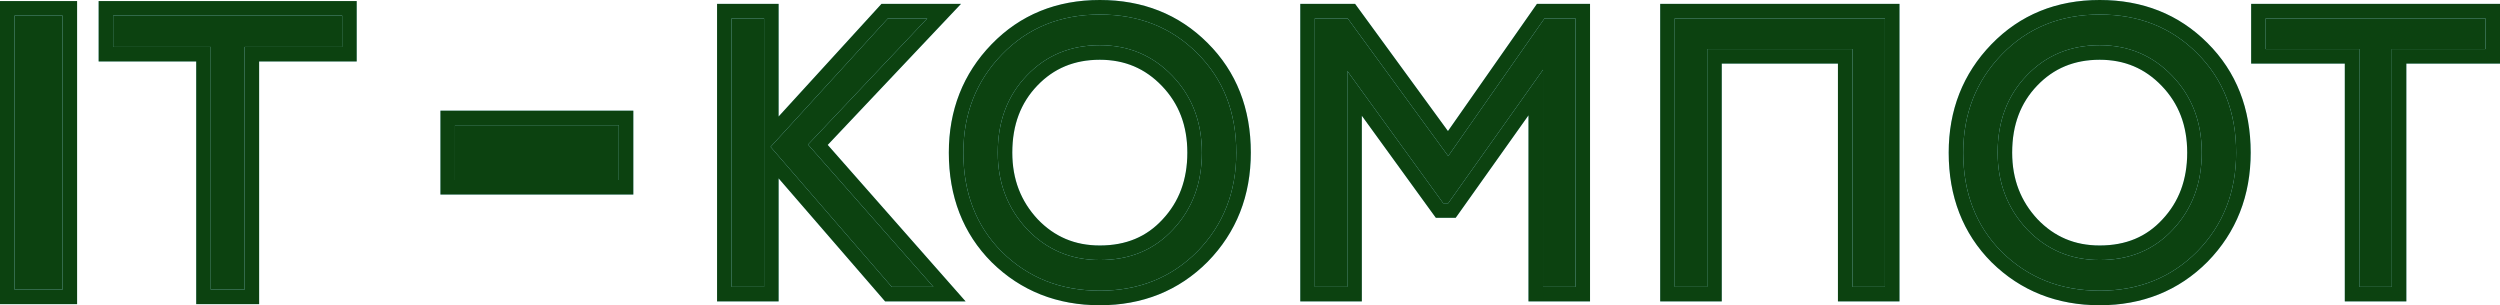 <?xml version="1.0" encoding="UTF-8"?> <svg xmlns="http://www.w3.org/2000/svg" width="172" height="21" viewBox="0 0 172 21" fill="none"><path d="M4.304 20.425H4.804V19.925V1.075V0.575L4.304 0.575L1 0.575L0.5 0.575L0.5 1.075L0.5 19.925L0.5 20.425H1H4.304ZM7.286 3.23V3.73H7.786H13.999V19.925V20.425H14.499H16.828H17.328V19.925V3.73H23.541H24.041V3.23V1.075V0.575H23.541H7.786H7.286V1.075V3.23ZM31.302 8.115H30.802V8.615V12.385V12.885H31.302H42.573H43.073V12.385V8.615V8.115H42.573H31.302ZM61.09 0.764H60.869L60.721 0.927L53.069 9.305V1.264V0.764H52.569H50.334H49.834V1.264V19.736V20.236H50.334H52.569H53.069V19.736V10.929L60.975 20.063L61.124 20.236H61.353H64.219H65.326L64.594 19.406L56.27 9.958L64.162 1.607L64.959 0.764H63.799H61.09ZM82.728 17.661L82.731 17.658C84.617 15.729 85.556 13.331 85.556 10.5C85.556 7.603 84.619 5.192 82.727 3.311C80.855 1.433 78.489 0.5 75.668 0.5C72.825 0.5 70.448 1.463 68.576 3.397C66.71 5.325 65.779 7.703 65.779 10.5C65.779 13.396 66.707 15.807 68.581 17.688L68.585 17.691C70.49 19.566 72.863 20.5 75.668 20.5C78.474 20.5 80.84 19.556 82.728 17.661ZM80.352 15.436L80.349 15.439C79.155 16.735 77.609 17.389 75.668 17.389C73.821 17.389 72.288 16.74 71.034 15.434C69.777 14.089 69.146 12.455 69.146 10.5C69.146 8.467 69.773 6.828 71.006 5.542C72.239 4.255 73.781 3.611 75.668 3.611C77.515 3.611 79.049 4.261 80.303 5.568C81.556 6.875 82.189 8.506 82.189 10.5C82.189 12.498 81.571 14.131 80.352 15.436ZM92.694 20.236H93.194V19.736V6.421L98.89 14.277L99.04 14.483H99.295H99.637H99.895L100.045 14.273L105.659 6.368V19.736V20.236H106.159H108.394H108.894V19.736V1.264V0.764H108.394H106.264H106.004L105.855 0.977L99.628 9.878L93.125 0.969L92.975 0.764H92.721H90.459H89.959V1.264V19.736V20.236H90.459H92.694ZM129.685 20.236H130.185V19.736V1.264V0.764H129.685H115.221H114.721V1.264V19.736V20.236H115.221H117.457H117.957V19.736V3.875H126.95V19.736V20.236H127.45H129.685ZM151.519 17.661L151.522 17.658C153.408 15.729 154.347 13.331 154.347 10.5C154.347 7.603 153.41 5.192 151.518 3.311C149.646 1.433 147.28 0.5 144.459 0.5C141.616 0.5 139.239 1.463 137.367 3.397C135.501 5.325 134.57 7.703 134.57 10.5C134.57 13.396 135.498 15.807 137.372 17.688L137.376 17.691C139.281 19.566 141.654 20.5 144.459 20.5C147.265 20.5 149.631 19.556 151.519 17.661ZM149.143 15.436L149.14 15.439C147.946 16.735 146.4 17.389 144.459 17.389C142.612 17.389 141.079 16.74 139.825 15.434C138.568 14.089 137.937 12.455 137.937 10.5C137.937 8.467 138.564 6.828 139.797 5.542C141.03 4.255 142.572 3.611 144.459 3.611C146.306 3.611 147.84 4.261 149.094 5.568C150.347 6.875 150.98 8.506 150.98 10.5C150.98 12.498 150.362 14.131 149.143 15.436ZM155.379 3.375V3.875H155.879H161.822V19.736V20.236H162.322H164.557H165.057V19.736V3.875H171H171.5V3.375V1.264V0.764H171H155.879H155.379V1.264V3.375Z" fill="url(#paint0_linear_262_103)"></path><path d="M4.304 20.425H4.804V19.925V1.075V0.575L4.304 0.575L1 0.575L0.5 0.575L0.5 1.075L0.5 19.925L0.5 20.425H1H4.304ZM7.286 3.23V3.73H7.786H13.999V19.925V20.425H14.499H16.828H17.328V19.925V3.73H23.541H24.041V3.23V1.075V0.575H23.541H7.786H7.286V1.075V3.23ZM31.302 8.115H30.802V8.615V12.385V12.885H31.302H42.573H43.073V12.385V8.615V8.115H42.573H31.302ZM61.09 0.764H60.869L60.721 0.927L53.069 9.305V1.264V0.764H52.569H50.334H49.834V1.264V19.736V20.236H50.334H52.569H53.069V19.736V10.929L60.975 20.063L61.124 20.236H61.353H64.219H65.326L64.594 19.406L56.27 9.958L64.162 1.607L64.959 0.764H63.799H61.09ZM82.728 17.661L82.731 17.658C84.617 15.729 85.556 13.331 85.556 10.5C85.556 7.603 84.619 5.192 82.727 3.311C80.855 1.433 78.489 0.5 75.668 0.5C72.825 0.5 70.448 1.463 68.576 3.397C66.71 5.325 65.779 7.703 65.779 10.5C65.779 13.396 66.707 15.807 68.581 17.688L68.585 17.691C70.49 19.566 72.863 20.5 75.668 20.5C78.474 20.5 80.84 19.556 82.728 17.661ZM80.352 15.436L80.349 15.439C79.155 16.735 77.609 17.389 75.668 17.389C73.821 17.389 72.288 16.74 71.034 15.434C69.777 14.089 69.146 12.455 69.146 10.5C69.146 8.467 69.773 6.828 71.006 5.542C72.239 4.255 73.781 3.611 75.668 3.611C77.515 3.611 79.049 4.261 80.303 5.568C81.556 6.875 82.189 8.506 82.189 10.5C82.189 12.498 81.571 14.131 80.352 15.436ZM92.694 20.236H93.194V19.736V6.421L98.89 14.277L99.04 14.483H99.295H99.637H99.895L100.045 14.273L105.659 6.368V19.736V20.236H106.159H108.394H108.894V19.736V1.264V0.764H108.394H106.264H106.004L105.855 0.977L99.628 9.878L93.125 0.969L92.975 0.764H92.721H90.459H89.959V1.264V19.736V20.236H90.459H92.694ZM129.685 20.236H130.185V19.736V1.264V0.764H129.685H115.221H114.721V1.264V19.736V20.236H115.221H117.457H117.957V19.736V3.875H126.95V19.736V20.236H127.45H129.685ZM151.519 17.661L151.522 17.658C153.408 15.729 154.347 13.331 154.347 10.5C154.347 7.603 153.41 5.192 151.518 3.311C149.646 1.433 147.28 0.5 144.459 0.5C141.616 0.5 139.239 1.463 137.367 3.397C135.501 5.325 134.57 7.703 134.57 10.5C134.57 13.396 135.498 15.807 137.372 17.688L137.376 17.691C139.281 19.566 141.654 20.5 144.459 20.5C147.265 20.5 149.631 19.556 151.519 17.661ZM149.143 15.436L149.14 15.439C147.946 16.735 146.4 17.389 144.459 17.389C142.612 17.389 141.079 16.74 139.825 15.434C138.568 14.089 137.937 12.455 137.937 10.5C137.937 8.467 138.564 6.828 139.797 5.542C141.03 4.255 142.572 3.611 144.459 3.611C146.306 3.611 147.84 4.261 149.094 5.568C150.347 6.875 150.98 8.506 150.98 10.5C150.98 12.498 150.362 14.131 149.143 15.436ZM155.379 3.375V3.875H155.879H161.822V19.736V20.236H162.322H164.557H165.057V19.736V3.875H171H171.5V3.375V1.264V0.764H171H155.879H155.379V1.264V3.375Z" fill="#0C4210"></path><path d="M4.304 20.425H4.804V19.925V1.075V0.575L4.304 0.575L1 0.575L0.5 0.575L0.5 1.075L0.5 19.925L0.5 20.425H1H4.304ZM7.286 3.23V3.73H7.786H13.999V19.925V20.425H14.499H16.828H17.328V19.925V3.73H23.541H24.041V3.23V1.075V0.575H23.541H7.786H7.286V1.075V3.23ZM31.302 8.115H30.802V8.615V12.385V12.885H31.302H42.573H43.073V12.385V8.615V8.115H42.573H31.302ZM61.09 0.764H60.869L60.721 0.927L53.069 9.305V1.264V0.764H52.569H50.334H49.834V1.264V19.736V20.236H50.334H52.569H53.069V19.736V10.929L60.975 20.063L61.124 20.236H61.353H64.219H65.326L64.594 19.406L56.27 9.958L64.162 1.607L64.959 0.764H63.799H61.09ZM82.728 17.661L82.731 17.658C84.617 15.729 85.556 13.331 85.556 10.5C85.556 7.603 84.619 5.192 82.727 3.311C80.855 1.433 78.489 0.5 75.668 0.5C72.825 0.5 70.448 1.463 68.576 3.397C66.71 5.325 65.779 7.703 65.779 10.5C65.779 13.396 66.707 15.807 68.581 17.688L68.585 17.691C70.49 19.566 72.863 20.5 75.668 20.5C78.474 20.5 80.84 19.556 82.728 17.661ZM80.352 15.436L80.349 15.439C79.155 16.735 77.609 17.389 75.668 17.389C73.821 17.389 72.288 16.74 71.034 15.434C69.777 14.089 69.146 12.455 69.146 10.5C69.146 8.467 69.773 6.828 71.006 5.542C72.239 4.255 73.781 3.611 75.668 3.611C77.515 3.611 79.049 4.261 80.303 5.568C81.556 6.875 82.189 8.506 82.189 10.5C82.189 12.498 81.571 14.131 80.352 15.436ZM92.694 20.236H93.194V19.736V6.421L98.89 14.277L99.04 14.483H99.295H99.637H99.895L100.045 14.273L105.659 6.368V19.736V20.236H106.159H108.394H108.894V19.736V1.264V0.764H108.394H106.264H106.004L105.855 0.977L99.628 9.878L93.125 0.969L92.975 0.764H92.721H90.459H89.959V1.264V19.736V20.236H90.459H92.694ZM129.685 20.236H130.185V19.736V1.264V0.764H129.685H115.221H114.721V1.264V19.736V20.236H115.221H117.457H117.957V19.736V3.875H126.95V19.736V20.236H127.45H129.685ZM151.519 17.661L151.522 17.658C153.408 15.729 154.347 13.331 154.347 10.5C154.347 7.603 153.41 5.192 151.518 3.311C149.646 1.433 147.28 0.5 144.459 0.5C141.616 0.5 139.239 1.463 137.367 3.397C135.501 5.325 134.57 7.703 134.57 10.5C134.57 13.396 135.498 15.807 137.372 17.688L137.376 17.691C139.281 19.566 141.654 20.5 144.459 20.5C147.265 20.5 149.631 19.556 151.519 17.661ZM149.143 15.436L149.14 15.439C147.946 16.735 146.4 17.389 144.459 17.389C142.612 17.389 141.079 16.74 139.825 15.434C138.568 14.089 137.937 12.455 137.937 10.5C137.937 8.467 138.564 6.828 139.797 5.542C141.03 4.255 142.572 3.611 144.459 3.611C146.306 3.611 147.84 4.261 149.094 5.568C150.347 6.875 150.98 8.506 150.98 10.5C150.98 12.498 150.362 14.131 149.143 15.436ZM155.379 3.375V3.875H155.879H161.822V19.736V20.236H162.322H164.557H165.057V19.736V3.875H171H171.5V3.375V1.264V0.764H171H155.879H155.379V1.264V3.375Z" stroke="#A9E5FF"></path><path d="M4.304 20.425H4.804V19.925V1.075V0.575L4.304 0.575L1 0.575L0.5 0.575L0.5 1.075L0.5 19.925L0.5 20.425H1H4.304ZM7.286 3.23V3.73H7.786H13.999V19.925V20.425H14.499H16.828H17.328V19.925V3.73H23.541H24.041V3.23V1.075V0.575H23.541H7.786H7.286V1.075V3.23ZM31.302 8.115H30.802V8.615V12.385V12.885H31.302H42.573H43.073V12.385V8.615V8.115H42.573H31.302ZM61.09 0.764H60.869L60.721 0.927L53.069 9.305V1.264V0.764H52.569H50.334H49.834V1.264V19.736V20.236H50.334H52.569H53.069V19.736V10.929L60.975 20.063L61.124 20.236H61.353H64.219H65.326L64.594 19.406L56.27 9.958L64.162 1.607L64.959 0.764H63.799H61.09ZM82.728 17.661L82.731 17.658C84.617 15.729 85.556 13.331 85.556 10.5C85.556 7.603 84.619 5.192 82.727 3.311C80.855 1.433 78.489 0.5 75.668 0.5C72.825 0.5 70.448 1.463 68.576 3.397C66.71 5.325 65.779 7.703 65.779 10.5C65.779 13.396 66.707 15.807 68.581 17.688L68.585 17.691C70.49 19.566 72.863 20.5 75.668 20.5C78.474 20.5 80.84 19.556 82.728 17.661ZM80.352 15.436L80.349 15.439C79.155 16.735 77.609 17.389 75.668 17.389C73.821 17.389 72.288 16.74 71.034 15.434C69.777 14.089 69.146 12.455 69.146 10.5C69.146 8.467 69.773 6.828 71.006 5.542C72.239 4.255 73.781 3.611 75.668 3.611C77.515 3.611 79.049 4.261 80.303 5.568C81.556 6.875 82.189 8.506 82.189 10.5C82.189 12.498 81.571 14.131 80.352 15.436ZM92.694 20.236H93.194V19.736V6.421L98.89 14.277L99.04 14.483H99.295H99.637H99.895L100.045 14.273L105.659 6.368V19.736V20.236H106.159H108.394H108.894V19.736V1.264V0.764H108.394H106.264H106.004L105.855 0.977L99.628 9.878L93.125 0.969L92.975 0.764H92.721H90.459H89.959V1.264V19.736V20.236H90.459H92.694ZM129.685 20.236H130.185V19.736V1.264V0.764H129.685H115.221H114.721V1.264V19.736V20.236H115.221H117.457H117.957V19.736V3.875H126.95V19.736V20.236H127.45H129.685ZM151.519 17.661L151.522 17.658C153.408 15.729 154.347 13.331 154.347 10.5C154.347 7.603 153.41 5.192 151.518 3.311C149.646 1.433 147.28 0.5 144.459 0.5C141.616 0.5 139.239 1.463 137.367 3.397C135.501 5.325 134.57 7.703 134.57 10.5C134.57 13.396 135.498 15.807 137.372 17.688L137.376 17.691C139.281 19.566 141.654 20.5 144.459 20.5C147.265 20.5 149.631 19.556 151.519 17.661ZM149.143 15.436L149.14 15.439C147.946 16.735 146.4 17.389 144.459 17.389C142.612 17.389 141.079 16.74 139.825 15.434C138.568 14.089 137.937 12.455 137.937 10.5C137.937 8.467 138.564 6.828 139.797 5.542C141.03 4.255 142.572 3.611 144.459 3.611C146.306 3.611 147.84 4.261 149.094 5.568C150.347 6.875 150.98 8.506 150.98 10.5C150.98 12.498 150.362 14.131 149.143 15.436ZM155.379 3.375V3.875H155.879H161.822V19.736V20.236H162.322H164.557H165.057V19.736V3.875H171H171.5V3.375V1.264V0.764H171H155.879H155.379V1.264V3.375Z" stroke="#0C4210"></path><defs><linearGradient id="paint0_linear_262_103" x1="78.377" y1="-7.662" x2="81.84" y2="27.601" gradientUnits="userSpaceOnUse"><stop stop-color="#A8E5FF"></stop><stop offset="1" stop-color="#2BA2E5"></stop></linearGradient></defs></svg> 